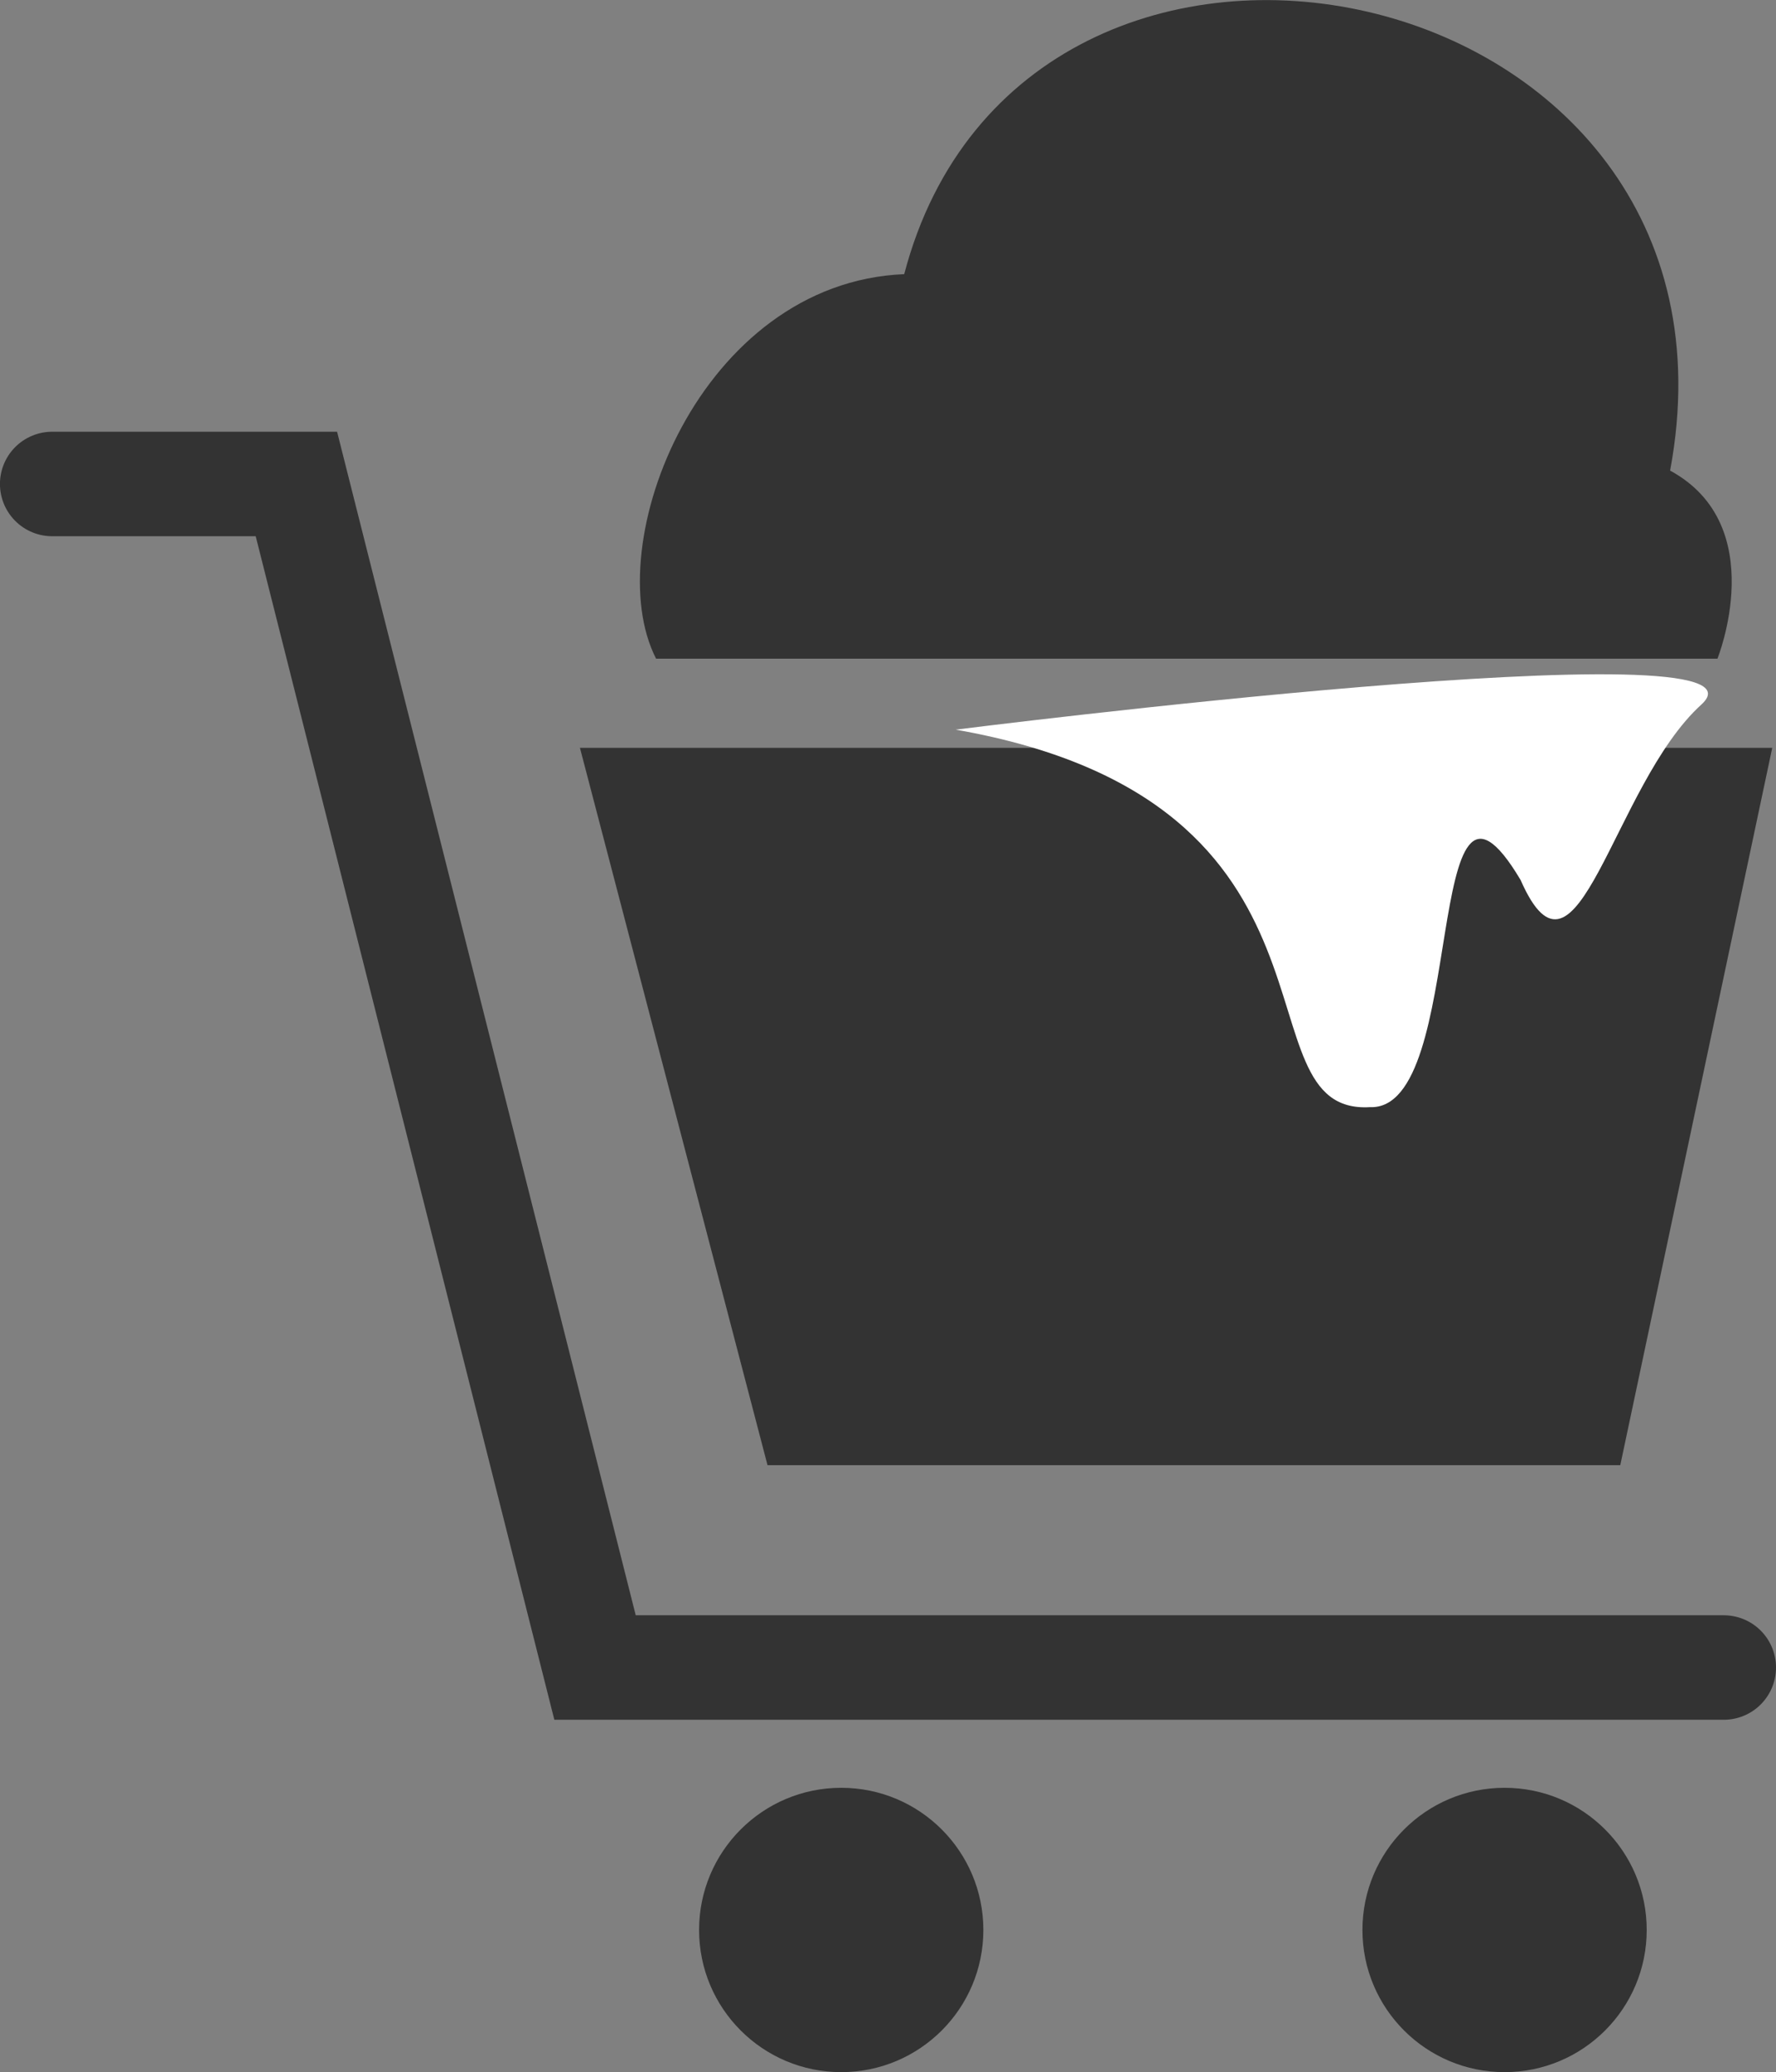 <svg xmlns="http://www.w3.org/2000/svg" width="33.999" height="39.66" viewBox="0 0 33.999 39.66"><rect x="0" y="0" width="33.999" height="39.66" fill="#808080" stroke="none"/><g transform="translate(-1417.174 -25.926)"><circle cx="2.721" cy="2.721" r="2.721" transform="translate(1430.557 60.143)" fill="#333"/><circle cx="2.721" cy="2.721" r="2.721" transform="translate(1443.256 60.143)" fill="#333"/><path d="M1450.173,53.169h-21.608l-5.717-22.652h-4.675" transform="translate(0 4.672)" fill="none" stroke="#333" stroke-linecap="round" stroke-width="2"/><path d="M1423.743,32l3.591,13.729h16.325L1446.568,32Z" transform="translate(4.533 8.239)" fill="#333"/><path d="M1424.142,35.609h20.318s1.029-2.55-.906-3.6c1.8-9.629-12.359-12.537-14.662-3.76C1424.984,28.412,1423.028,33.433,1424.142,35.609Z" transform="translate(5.592 2.924)" fill="#333"/><path d="M1435.47,39.891c7.919,1.389,5.311,7.378,7.928,7.225,1.9.08.977-7.559,2.886-4.347,1.085,2.473,1.76-1.816,3.46-3.358S1435.47,39.891,1435.47,39.891Z" fill="#fff"/></g></svg>
